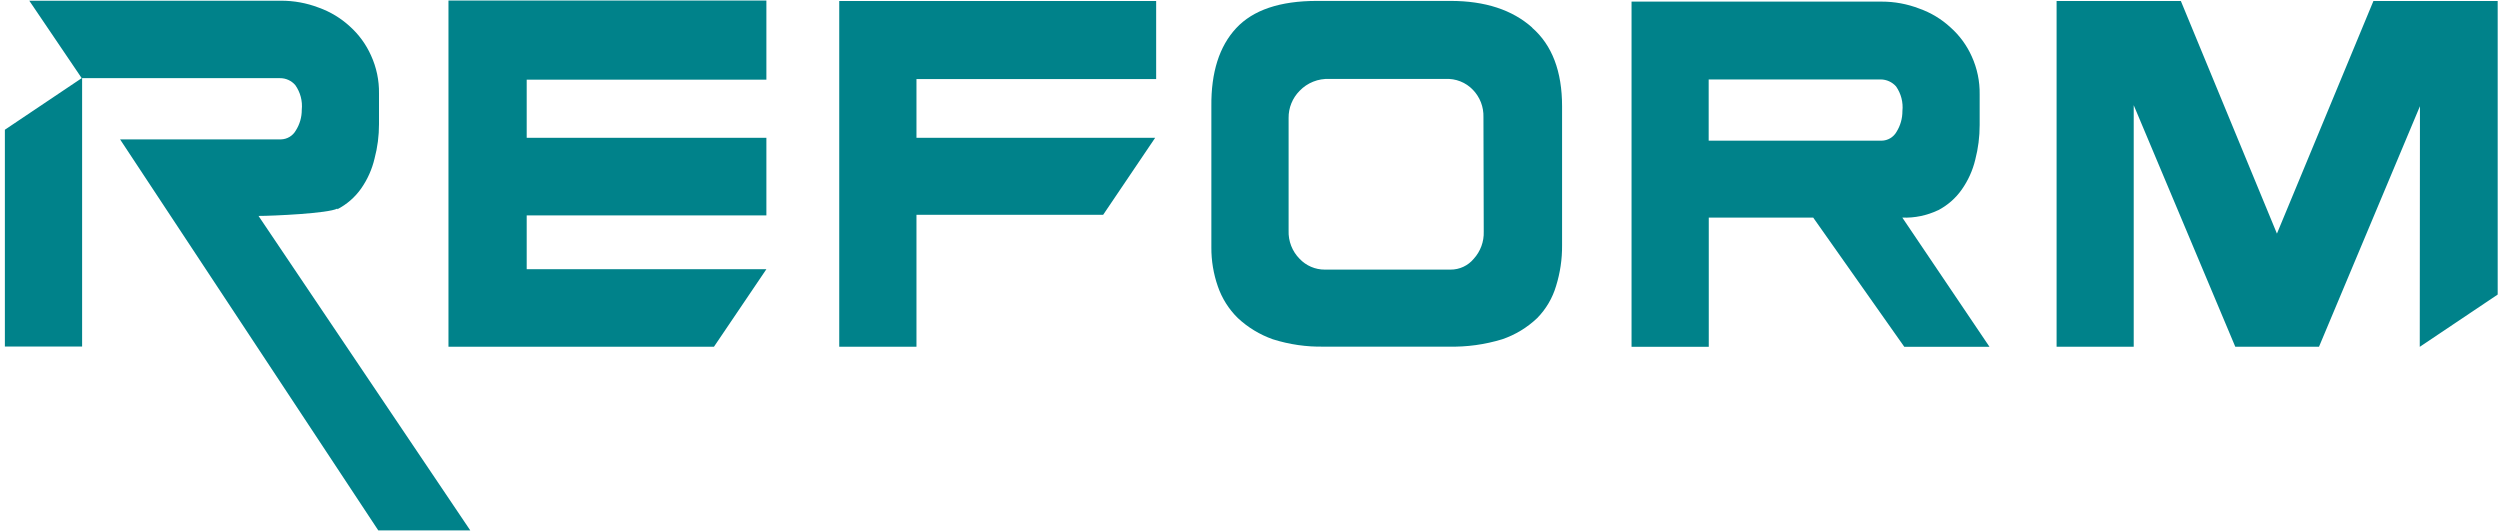 <svg width="240" height="51" viewBox="0 0 240 51" fill="none" xmlns="http://www.w3.org/2000/svg">
<g clip-path="url(#clip0_152_12)">
<g clip-path="url(#clip1_152_12)">
<path d="M180.613 13.505H164.033V7.627H180.546C180.825 7.628 181.1 7.689 181.355 7.804C181.608 7.919 181.835 8.086 182.02 8.295C182.503 8.984 182.72 9.825 182.632 10.661C182.636 11.366 182.44 12.057 182.067 12.656C181.923 12.91 181.715 13.122 181.464 13.271C181.212 13.42 180.925 13.501 180.632 13.505H180.613ZM186.057 20.185C186.966 19.713 187.747 19.029 188.334 18.19C188.941 17.326 189.38 16.355 189.625 15.328C189.907 14.243 190.048 13.127 190.047 12.007V9.068C190.068 7.812 189.81 6.567 189.291 5.422C188.815 4.356 188.118 3.402 187.243 2.626C186.379 1.828 185.36 1.215 184.249 0.823C183.095 0.378 181.869 0.152 180.632 0.155H156.628V33.296H164.042V20.891H174.069L182.814 33.296H190.993L182.623 20.891C183.804 20.934 184.979 20.691 186.047 20.185" fill="#00828A"/>
<path d="M142.439 22.236C142.471 23.196 142.128 24.13 141.482 24.842C141.211 25.169 140.871 25.432 140.485 25.612C140.1 25.792 139.679 25.884 139.253 25.882H127.179C126.725 25.884 126.276 25.792 125.86 25.613C125.444 25.434 125.069 25.172 124.758 24.842C124.407 24.487 124.133 24.064 123.953 23.6C123.772 23.135 123.688 22.639 123.706 22.141V11.329C123.699 10.847 123.789 10.369 123.97 9.921C124.15 9.474 124.419 9.067 124.758 8.724C125.126 8.338 125.573 8.036 126.068 7.839C126.563 7.641 127.096 7.553 127.628 7.579H138.746C139.24 7.551 139.733 7.63 140.192 7.811C140.652 7.992 141.066 8.271 141.406 8.629C141.738 8.975 141.997 9.384 142.171 9.831C142.343 10.278 142.424 10.755 142.411 11.234L142.439 22.236ZM147.099 2.655C145.185 0.944 142.57 0.088 139.253 0.088H126.414C122.874 0.088 120.293 0.96 118.673 2.703C117.054 4.446 116.26 6.943 116.291 10.194V23.754C116.284 25.027 116.494 26.292 116.913 27.494C117.307 28.64 117.963 29.679 118.827 30.529C119.796 31.434 120.943 32.129 122.194 32.571C123.778 33.072 125.432 33.311 127.093 33.277H139.071C140.81 33.318 142.546 33.079 144.209 32.571C145.467 32.143 146.617 31.446 147.577 30.529C148.423 29.665 149.044 28.606 149.385 27.447C149.776 26.189 149.969 24.879 149.959 23.563V10.203C149.959 6.854 149.003 4.335 147.089 2.665" fill="#00828A"/>
<path d="M43.053 0.05V33.287H43.062H68.54L73.573 25.844H50.563V20.681H73.573V13.238V13.228H50.563V7.646H73.573V0.06V0.05H43.053Z" fill="#00828A"/>
<path d="M227.848 0.098L218.586 22.427L209.363 0.098H197.433V33.287H204.837V10.098L214.587 33.287H222.624L232.315 10.194L232.297 33.296L239.778 28.277V0.098H227.848Z" fill="#00828A"/>
<path d="M80.567 0.098V33.287H87.981V20.624H105.901L110.896 13.228H87.981V7.589H110.991V0.098H80.567Z" fill="#00828A"/>
<path d="M32.385 20.089C33.297 19.618 34.082 18.934 34.672 18.095C35.276 17.23 35.712 16.259 35.954 15.232C36.242 14.149 36.387 13.032 36.384 11.911V8.972C36.403 7.716 36.142 6.47 35.619 5.327C35.144 4.263 34.45 3.31 33.581 2.531C32.715 1.735 31.696 1.121 30.587 0.728C29.432 0.287 28.206 0.063 26.97 0.069H2.812L7.845 7.503L0.468 12.455V33.268H7.883V7.503H26.874C27.154 7.5 27.431 7.558 27.685 7.674C27.94 7.789 28.166 7.959 28.348 8.171C28.835 8.859 29.056 9.699 28.97 10.537C28.975 11.243 28.776 11.936 28.395 12.532C28.252 12.784 28.045 12.995 27.795 13.144C27.545 13.293 27.261 13.374 26.97 13.381H11.528L36.317 50.921H45.148L24.817 20.729C26.176 20.729 31.515 20.49 32.385 20.023" fill="#00828A"/>
</g>
</g>
<defs>
<clipPath id="clip0_152_12">
<rect width="239.319" height="50.9" fill="white" transform="translate(0.459 0.05)"/>
</clipPath>
<clipPath id="clip1_152_12">
<rect width="239.319" height="50.9" fill="white" transform="translate(0.459 0.05)"/>
</clipPath>
</defs>
</svg>
